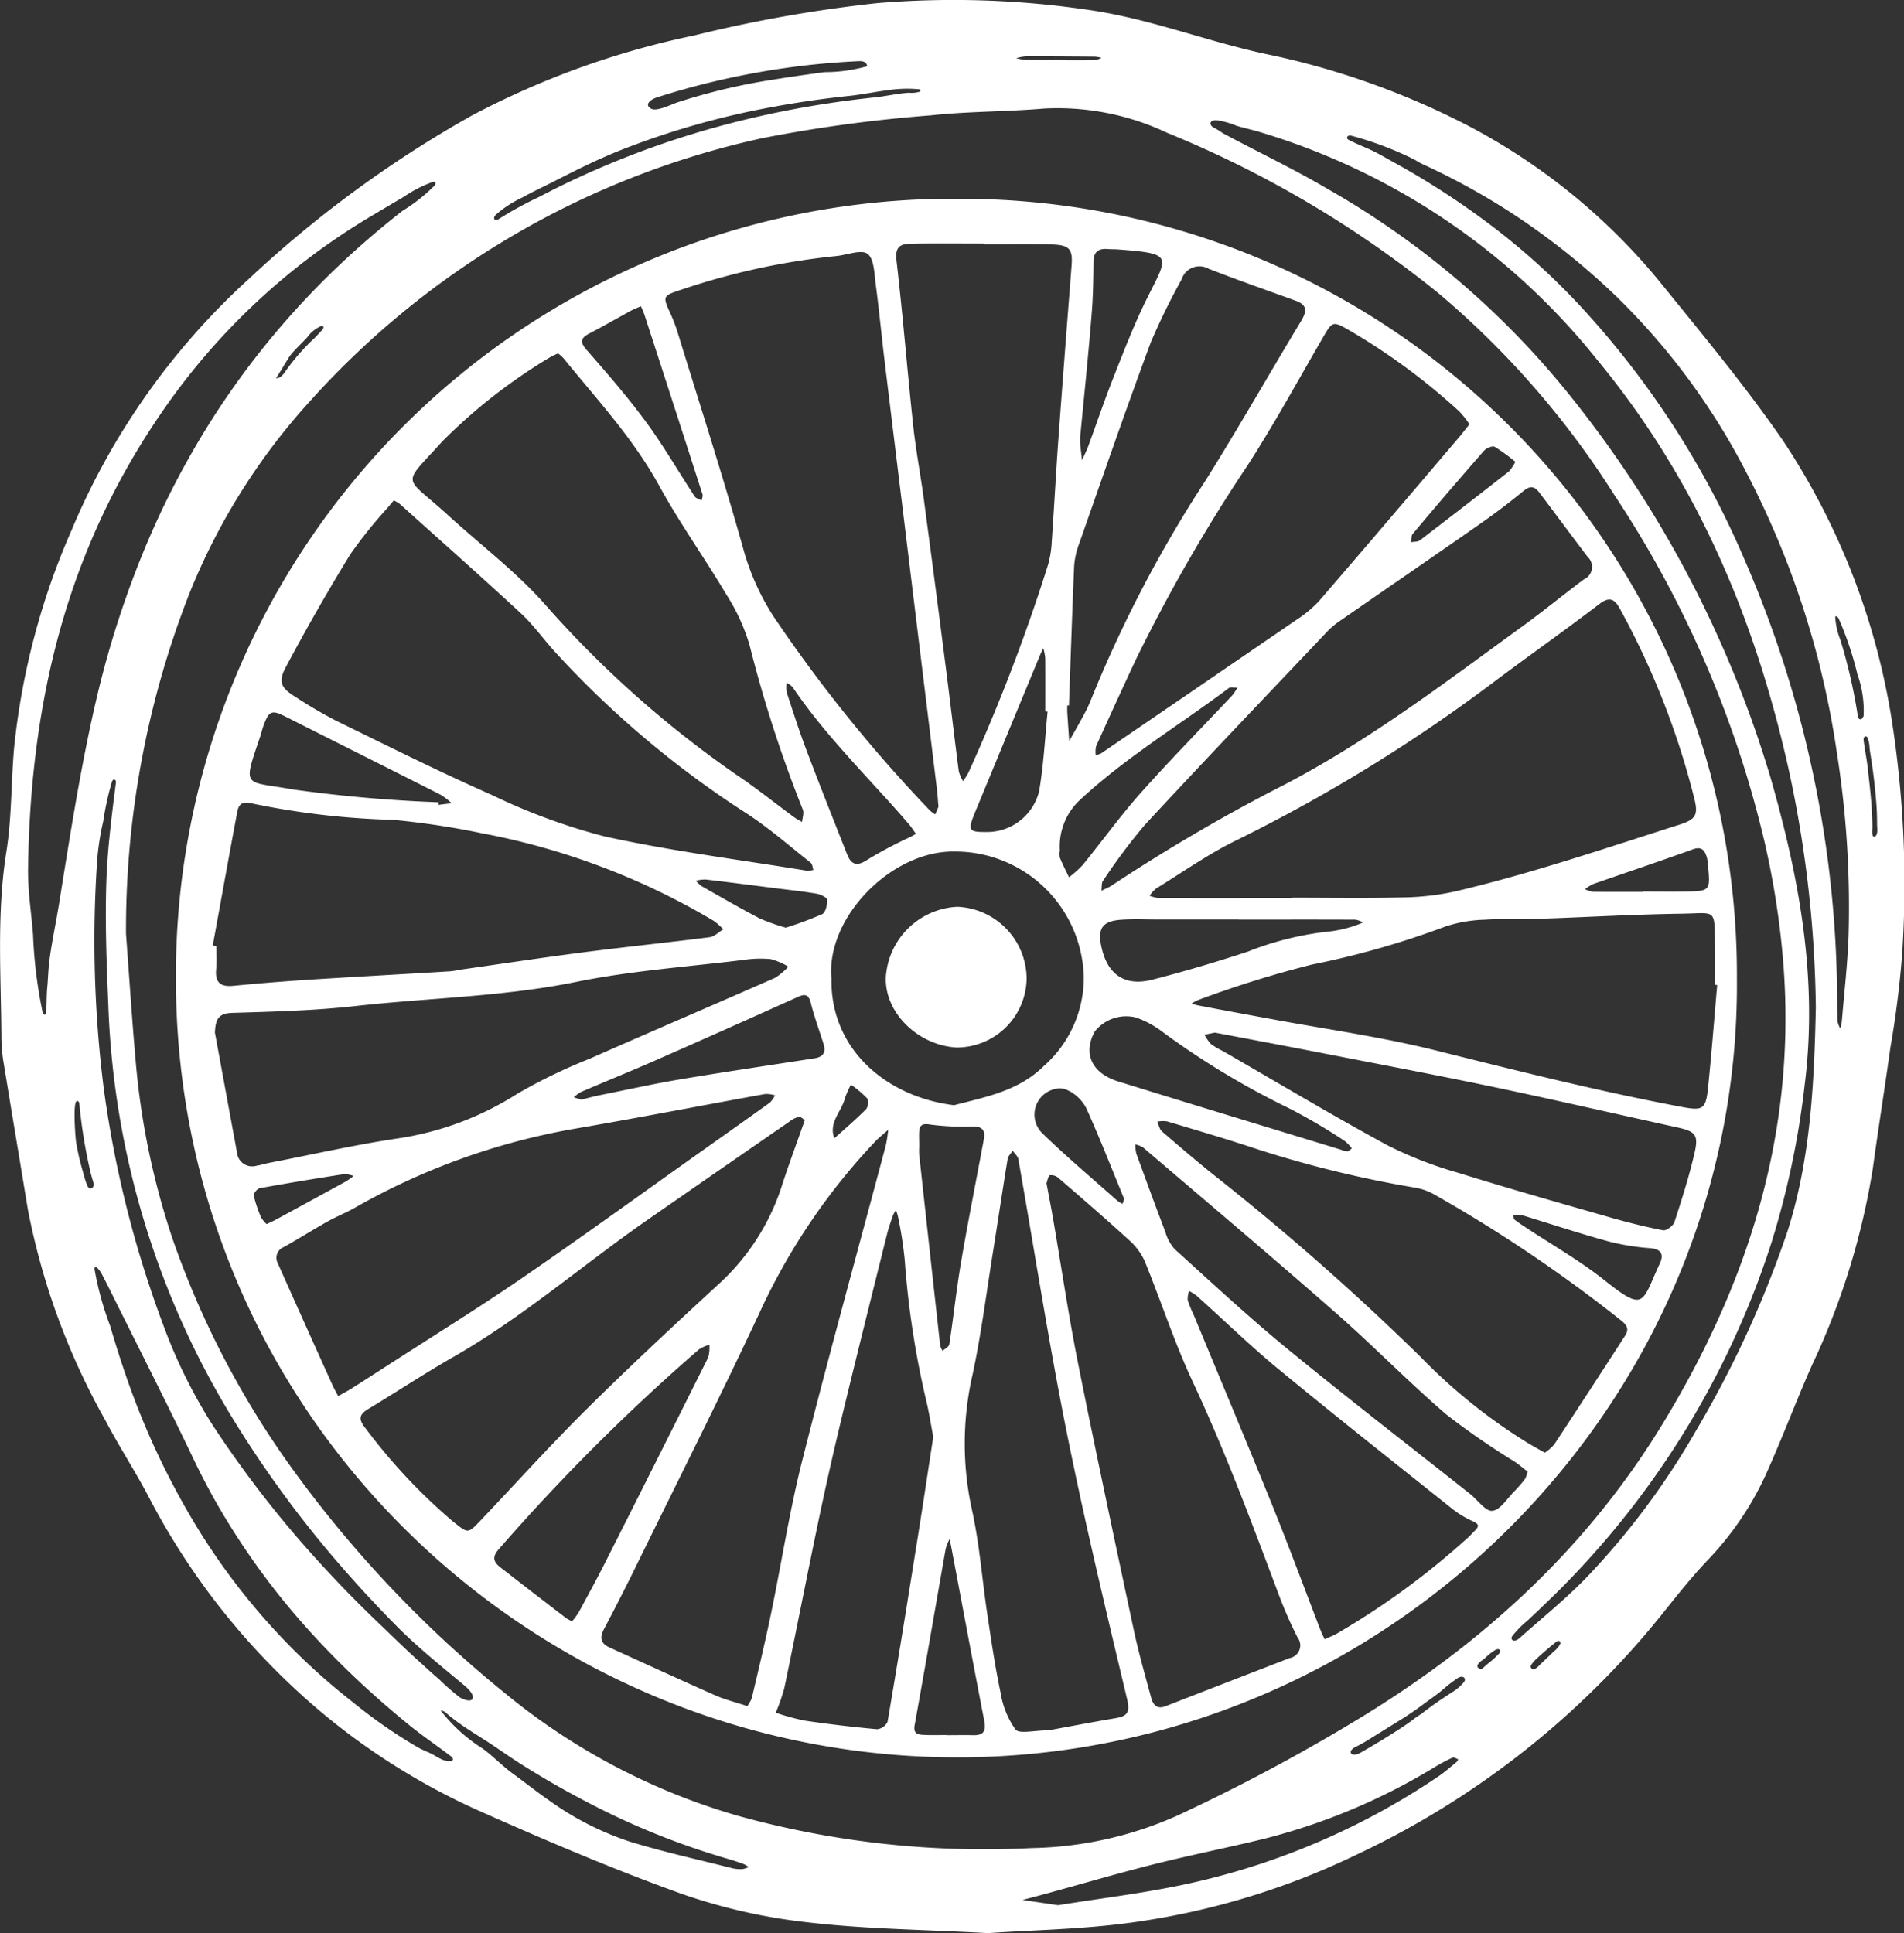 <svg xmlns="http://www.w3.org/2000/svg" width="139.802" height="141.936">
    <rect width="100%" height="100%" fill="#333333" stroke="none"/>
    <defs>
        <style>
            .cls-1{fill:#fff}
        </style>
    </defs>
    <g id="Group_2708" data-name="Group 2708" transform="translate(529.46 -66.698)">
        <path id="Path_17014" data-name="Path 17014" class="cls-1" d="M-456.905 208.634c-4.724-.258-8.99-.294-13.2-.786a42.035 42.035 0 0 1-9.269-2.086c-5.135-1.844-10.169-3.993-15.154-6.219a49.522 49.522 0 0 1-13.939-9.47 51.912 51.912 0 0 1-10.09-13.5c-.989-1.874-2.15-3.658-3.136-5.533a51.468 51.468 0 0 1-5.725-15.56c-.593-3.609-1.2-7.215-1.789-10.825a11.033 11.033 0 0 1-.15-1.707c-.023-4.573-.362-9.144.364-13.714.4-2.488.343-5.045.562-7.564a52.994 52.994 0 0 1 4.212-16.009 52.17 52.17 0 0 1 13.049-18.5 84.069 84.069 0 0 1 16.382-11.994 61.529 61.529 0 0 1 16.288-5.862 101.8 101.8 0 0 1 13.448-2.377 67.674 67.674 0 0 1 15.891.553c4.306.671 8.335 2.245 12.544 3.161a57.529 57.529 0 0 1 14.936 5.279 45.448 45.448 0 0 1 14.162 11.554c3.082 3.81 6.232 7.59 9.007 11.621a51.68 51.68 0 0 1 7.938 20.362 77.978 77.978 0 0 1 .793 17.1 70.7 70.7 0 0 1-.872 7.029c-.416 2.984-.89 5.96-1.3 8.944a53.706 53.706 0 0 1-4.472 14.426c-1.191 2.685-2.213 5.446-3.428 8.119a22.85 22.85 0 0 1-4.285 6.241c-1.177 1.245-2.247 2.6-3.315 3.939a63.284 63.284 0 0 1-22.364 17.6 55.194 55.194 0 0 1-16.316 4.969c-3.708.534-7.484.58-10.772.809zm30.215-15.621-2.419 1.5a9.2 9.2 0 0 1-.807.444c-.141.069-.454.263-.345.466s.51.071.657-.013q1.474-.838 2.9-1.761c.38-.246.756-.5 1.111-.778.186-.147.4-.26.588-.406.476-.367.974-.731 1.473-1.062l.63-.416a3.509 3.509 0 0 0 .939-.792c.162-.22 0-.424-.263-.374a.732.732 0 0 0-.273.14 8.782 8.782 0 0 0-.844.641c-.493.443-1.075.833-1.609 1.229-.558.414-1.129.808-1.72 1.174zm32.336-79.4.058.176a39.712 39.712 0 0 1 1.247 5.474c.017.093.045.2.133.237.138.057.259-.116.294-.261a7.949 7.949 0 0 0-.461-3.047 23.893 23.893 0 0 0-1.363-4.054c-.048-.11-.169-.24-.262-.164a5.246 5.246 0 0 0 .354 1.639zm-78.005-39.13-.408.075a59.573 59.573 0 0 0-11.125 3.166c-1.655.658-3.249 1.454-4.832 2.263-.8.41-1.63.79-2.416 1.23a7.92 7.92 0 0 0-1.911 1.248c-.092.094-.183.248-.092.344s.239.021.344-.052a26.407 26.407 0 0 1 2.909-1.591q1.579-.83 3.2-1.57a65.479 65.479 0 0 1 6.639-2.6q1.727-.571 3.484-1.047a70.907 70.907 0 0 1 7.512-1.6q1.909-.3 3.831-.5c.543-.058 1.079-.163 1.619-.242.291-.043.582-.082.874-.1a2.036 2.036 0 0 0 .779-.07c.054-.029.107-.094.073-.145a.126.126 0 0 0-.092-.04 9.392 9.392 0 0 0-2.331.074c-.9.109-1.784.3-2.682.4a72.738 72.738 0 0 0-5.375.756zm-8.544-.738-.307.1c-.467.149-.974.522-.447.831.406.238 1.507-.315 1.9-.449a44.475 44.475 0 0 1 7.184-1.7c1.213-.2 2.43-.366 3.648-.533a11.63 11.63 0 0 0 3.139-.431c-.047-.3-.28-.39-.6-.376a57.383 57.383 0 0 0-14.514 2.558zm-41.906 79.049a37.837 37.837 0 0 1-.827-5.075c-.011-.092-.073-.2-.165-.189-.335.03-.12 2.643-.081 2.967a18.023 18.023 0 0 0 .521 2.265 6.246 6.246 0 0 0 .31.982c.04.091.1.19.192.214a.242.242 0 0 0 .267-.2.727.727 0 0 0-.049-.366q-.091-.298-.168-.598zm27.485 40.72a13.805 13.805 0 0 1-1.309-.986.742.742 0 0 0-.469-.24 11.866 11.866 0 0 0 3.088 2.8c.776.571 1.444 1.281 2.215 1.84.9.652 1.764 1.347 2.68 1.978a21.751 21.751 0 0 0 5.905 3.011c2.484.762 5.031 1.32 7.552 1.959a2.506 2.506 0 0 0 .731.053 1.813 1.813 0 0 0 .452-.145 2.207 2.207 0 0 0-.366-.217 18.374 18.374 0 0 0-1.156-.381 54.907 54.907 0 0 1-9.199-3.586 66.994 66.994 0 0 1-5.925-3.325c-.928-.582-1.82-1.232-2.735-1.818-.493-.315-.985-.62-1.464-.943zm-1.825-3.452a15.741 15.741 0 0 0 1.435 1.253c.259.172 1.036.461.968-.061-.04-.3-.45-.664-.673-.85-1.7-1.422-3.41-2.787-4.97-4.365q-2.224-2.251-4.292-4.651a80.581 80.581 0 0 1-7.948-10.961 62.242 62.242 0 0 1-8.877-29.916l-.056-1.357c-.1-2.513-.17-5.029-.095-7.543.074-2.486.387-4.925.7-7.389a.423.423 0 0 0 0-.179.144.144 0 0 0-.129-.108c-.081 0-.129.089-.157.165a20.83 20.83 0 0 0-.633 2.883 18.967 18.967 0 0 0-.457 2.99 86.637 86.637 0 0 0 .49 16.643 80.035 80.035 0 0 0 4.5 17.712 37.82 37.82 0 0 0 3.481 6.98 79.439 79.439 0 0 0 8.3 10.594q1.976 2.136 4.085 4.143c.891.85 1.765 1.719 2.683 2.542.521.466 1.032.956 1.568 1.4zm67.515-112.717c.29.127.582.248.868.382.508.237.994.528 1.485.8a59.212 59.212 0 0 1 7.409 4.8 50.646 50.646 0 0 1 6.5 5.9 64.81 64.81 0 0 1 12.041 18.647 81.65 81.65 0 0 1 6.748 30.855c.018.982.012 1.965.041 2.948a1.753 1.753 0 0 0 .2.524 3.039 3.039 0 0 0 .115-.471c.176-2.115.423-4.229.5-6.348a72.769 72.769 0 0 0-.861-13.425 64.588 64.588 0 0 0-6.666-20.607 49.824 49.824 0 0 0-9.421-12.785q-.289-.28-.582-.554a51.983 51.983 0 0 0-6.937-5.489q-1.847-1.218-3.8-2.272-.979-.529-1.979-1.013a38.624 38.624 0 0 0-1.01-.475c-.29-.131-.535-.318-.829-.449a24.556 24.556 0 0 0-4.378-1.637.452.452 0 0 0-.247-.01.158.158 0 0 0-.108.2.226.226 0 0 0 .107.1c.259.134.53.259.804.379zm-90.574 57.917c.233 3.095.433 6.192.705 9.283a55.639 55.639 0 0 0 2.723 13.138 65.538 65.538 0 0 0 8.664 16.695 86.22 86.22 0 0 0 15.632 16.557 47.7 47.7 0 0 0 17.214 9.086 67.637 67.637 0 0 0 21.575 2.369 27.324 27.324 0 0 0 10.662-2.377 136.508 136.508 0 0 0 12.768-6.774c9.279-5.536 17.111-12.57 22.8-21.86 6.336-10.348 9.869-21.413 8.965-33.7a61.278 61.278 0 0 0-1.4-9.174 78.718 78.718 0 0 0-11.037-25.48 64.226 64.226 0 0 0-12.857-14.759 79.064 79.064 0 0 0-19.979-11.821 18.828 18.828 0 0 0-9.02-1.777c-2.765.237-5.556.2-8.313.5a106.964 106.964 0 0 0-12.351 1.669 62.569 62.569 0 0 0-33.184 19.251 46.951 46.951 0 0 0-8.942 14.264 67.606 67.606 0 0 0-4.625 24.91zm124.075 5.4a86.1 86.1 0 0 0-1.891-17c-2.442-11.259-6.779-21.621-14.183-30.57a50.032 50.032 0 0 0-24.828-16.72c-.542-.159-1.1-.278-1.636-.441a6.1 6.1 0 0 0-1.472-.406c-.506-.025-.6.352-.149.571.266.128.493.316.752.454 2.521 1.347 5.112 2.574 7.571 4.026a62.323 62.323 0 0 1 17.818 15.206 82.316 82.316 0 0 1 14.7 28.035c2.1 7.331 3.471 14.718 2.512 22.431a62.924 62.924 0 0 1-2.453 11.694 63.494 63.494 0 0 1-16.627 26.527c-.411.4-.827.788-1.242 1.182a7.727 7.727 0 0 0-1.149 1.158.285.285 0 0 0-.065.207.211.211 0 0 0 .232.142.658.658 0 0 0 .33-.164c1.773-1.577 3.639-3.071 5.255-4.8a55.386 55.386 0 0 0 7.714-10.428 77.23 77.23 0 0 0 6.734-14.668c1.695-5.31 1.959-10.88 2.077-16.435zM-527.4 130.479c-.022 1.59.239 3.242.365 4.827a34.228 34.228 0 0 0 .7 5.7.325.325 0 0 0 .072.157.115.115 0 0 0 .156.012.167.167 0 0 0 .032-.1c.051-.634.028-1.266.087-1.9s.07-1.279.152-1.922c.177-1.383.474-2.746.7-4.121.8-4.955 1.558-9.923 2.689-14.817a71.242 71.242 0 0 1 3.493-11.044 62.28 62.28 0 0 1 5.307-10.17 59.761 59.761 0 0 1 7.141-8.993q2.043-2.118 4.283-4.034 1.139-.977 2.323-1.9a12.551 12.551 0 0 0 2.344-1.848c.059-.077.109-.2.032-.259a.191.191 0 0 0-.164-.009 9.184 9.184 0 0 0-2.133 1.1c-.751.437-1.5.884-2.245 1.327A48.916 48.916 0 0 0-517.67 97.1c-6.665 9.738-9.549 20.6-9.73 33.379zm5.114 29.344c-.087-.088-.171-.131-.218-.047a.2.2 0 0 0-.013.113 22.505 22.505 0 0 0 1.146 4.162 79.131 79.131 0 0 0 1.367 4.254A56.778 56.778 0 0 0-515 178.824a48.806 48.806 0 0 0 7.056 8.969 47.964 47.964 0 0 0 4.336 3.841 37.412 37.412 0 0 0 4.863 3.381c.383.211.805.35 1.187.572a4.4 4.4 0 0 0 .622.33c.118.045.818.227.723-.1a.381.381 0 0 0-.151-.177c-1-.765-2.059-1.476-3.034-2.268q-1.231-1-2.417-2.054a63.462 63.462 0 0 1-4.487-4.392 53.723 53.723 0 0 1-7.391-10.1q-.83-1.478-1.56-3.01c-1.93-4.05-3.973-8.045-5.966-12.064a54.618 54.618 0 0 0-.776-1.526 2.131 2.131 0 0 0-.287-.403zm70.523 46.762c3.023-.5 6.594-.9 10.072-1.7a52.991 52.991 0 0 0 17.842-7.755c.47-.316.9-.7 1.336-1.057a.759.759 0 0 0 .127-.2c-.14-.047-.316-.173-.414-.128a13.286 13.286 0 0 0-1.294.687 45.65 45.65 0 0 1-12.573 5.283c-2.682.654-5.393 1.192-8.071 1.863-2.6.653-5.18 1.411-7.768 2.121-.623.171-1.247.336-1.871.5zm.277-135.482v.018c.808 0 1.617.009 2.425-.008a1.645 1.645 0 0 0 .479-.168 2.721 2.721 0 0 0-.47-.087c-1.7-.014-3.395-.026-5.092-.023a3.765 3.765 0 0 0-.7.133 4.089 4.089 0 0 0 .69.128c.894.016 1.782.004 2.671.004zm34.756 118.113a1.382 1.382 0 0 0 .34-.288l.446-.426q.3-.285.595-.571a1.545 1.545 0 0 0 .447-.528.183.183 0 0 0-.053-.208.162.162 0 0 0-.141-.006.472.472 0 0 0-.123.078c-.371.293-.731.6-1.083.915q-.212.19-.421.384a1.8 1.8 0 0 0-.324.413.163.163 0 0 0-.028.062.153.153 0 0 0 .023.088.254.254 0 0 0 .065.089.2.2 0 0 0 .154.032.423.423 0 0 0 .106-.033zm-3.954.021a.266.266 0 0 0 .091-.055l.374-.326a7.106 7.106 0 0 0 .835-.752.23.23 0 0 0 .06-.244.174.174 0 0 0-.166-.076.515.515 0 0 0-.181.061 4.1 4.1 0 0 0-.752.6c-.165.14-.55.35-.56.582a.178.178 0 0 0 .091.15c.092.056.148.08.211.061zm-85.676-97.724c.191-.2.378-.392.554-.59a.35.35 0 0 0 .094-.151.12.12 0 0 0-.074-.145.159.159 0 0 0-.079.006 2.418 2.418 0 0 0-1.041.836c-.418.455-.861.85-1.248 1.333-.122.154-1.006 1.671-1.052 1.667a.579.579 0 0 0 .417-.159 1.978 1.978 0 0 0 .292-.353 15.625 15.625 0 0 1 2.137-2.444zm114.16 29.906a1.835 1.835 0 0 0-.132-.542.206.206 0 0 0-.079-.1.15.15 0 0 0-.192.086.435.435 0 0 0-.014.233c.076.618.206 1.237.281 1.859.1.863.2 1.726.271 2.592.034.427.06.855.074 1.284q.012.32.014.641c0 .122-.087.8.2.634.236-.137.14-.685.142-.9a18.835 18.835 0 0 0-.056-1.54 40.902 40.902 0 0 0-.3-2.728c-.048-.332-.1-.663-.151-.994-.032-.178-.043-.352-.058-.525z"/>
        <path id="Path_17015" data-name="Path 17015" class="cls-1" d="M-388.574 153.638c.26 31.277-25.668 57.147-57.179 57.18-31.026.033-57.484-24.983-57.438-57.256a57.013 57.013 0 0 1 57.5-57.177 56.984 56.984 0 0 1 57.117 57.253zm-58.626-12.616c-.04-.461-.063-.869-.112-1.274q-.677-5.571-1.361-11.141l-1.095-8.971q-.7-5.689-1.392-11.38c-.224-1.86-.4-3.726-.646-5.582-.106-.789-.114-1.878-.6-2.247-.462-.347-1.5.083-2.286.159a51.867 51.867 0 0 0-11.425 2.485c-1.357.452-1.343.466-.742 1.788a11.5 11.5 0 0 1 .519 1.374c1.627 5.292 3.329 10.563 4.82 15.893a17.9 17.9 0 0 0 2.176 4.874 107.185 107.185 0 0 0 11.519 14.3 2.416 2.416 0 0 0 .39.286zm25.994 6.705v-.027c2.7 0 5.41.046 8.112-.02a19.037 19.037 0 0 0 3.871-.448c5.558-1.308 10.961-3.153 16.395-4.884 1.241-.395 1.436-.706 1.116-1.973a58.5 58.5 0 0 0-5.44-13.867c-.362-.661-.715-.986-1.506-.382-2.467 1.888-5.008 3.678-7.5 5.538a118.33 118.33 0 0 1-19.178 11.826c-2.05 1-3.933 2.337-5.882 3.536a2.564 2.564 0 0 0-.481.53 2.724 2.724 0 0 0 .655.17c3.285.005 6.563.001 9.844.001zm-65.986-29.2c-.147.177-.3.354-.443.533a33.637 33.637 0 0 0-2.753 3.43 158.061 158.061 0 0 0-4.731 8.278c-.589 1.1-.351 1.535.723 2.2a34.153 34.153 0 0 0 2.955 1.732c3.8 1.858 7.595 3.756 11.466 5.465a44.58 44.58 0 0 0 8.239 3.03c4.907 1.081 9.912 1.712 14.878 2.524a1.712 1.712 0 0 0 .473-.059c-.062-.18-.07-.43-.2-.53-1.536-1.214-3.019-2.514-4.651-3.584a71.422 71.422 0 0 1-14.185-11.965c-.817-.911-1.536-1.924-2.428-2.75-2.934-2.715-5.927-5.366-8.9-8.037a2.822 2.822 0 0 0-.44-.265zm12.064-10.787a4.993 4.993 0 0 0-.573.268 40.479 40.479 0 0 0-7.906 6.165c-3.074 3.406-2.9 2.429.369 5.417 2.349 2.148 4.92 4.093 7.036 6.449a77.546 77.546 0 0 0 14.239 12.683c1.417.956 2.754 2.031 4.132 3.046.192.142.409.251.615.375.024-.305.158-.654.056-.909a95.03 95.03 0 0 1-3.91-12.082 14.527 14.527 0 0 0-1.73-3.752c-1.584-2.668-3.4-5.2-4.891-7.921-1.9-3.482-4.573-6.347-7.038-9.385a2.793 2.793 0 0 0-.396-.352zm85.1 46.372-.15-.013c0-.9.016-1.8 0-2.7-.063-2.976.18-2.561-2.459-2.524-3.5.05-7 .256-10.506.375-1.307.045-2.62-.022-3.923.066a10.133 10.133 0 0 0-2.866.482 62.93 62.93 0 0 1-9.83 2.806 78.64 78.64 0 0 0-8.375 2.61 2.828 2.828 0 0 0-.47.254 4.328 4.328 0 0 0 .462.139q2.635.5 5.272.982c4.068.759 8.185 1.326 12.193 2.326 5.987 1.495 11.968 3 18.033 4.142 1.583.3 1.79.178 1.953-1.4.259-2.509.452-5.028.672-7.543zm-53.817-54.39v-.052c-1.8 0-3.6-.022-5.4.011-.722.013-1.156.212-1.041 1.2.472 4.043.794 8.1 1.23 12.152.2 1.856.557 3.695.8 5.546q.84 6.287 1.641 12.579c.31 2.42.591 4.843.906 7.262a2.864 2.864 0 0 0 .312.722 4.813 4.813 0 0 0 .391-.611 134.532 134.532 0 0 0 5.857-15.288 7.465 7.465 0 0 0 .267-1.68c.176-2.52.307-5.044.49-7.563.306-4.227.637-8.452.964-12.677.1-1.255-.14-1.554-1.51-1.588-1.626-.042-3.262-.011-4.901-.011zm-56.645 51.482.262.048c0 .572.042 1.148-.009 1.715-.09.995.357 1.3 1.3 1.2q2.794-.271 5.6-.451c3.413-.219 6.829-.4 10.243-.61.324-.02.643-.1.966-.148 2.975-.423 5.947-.874 8.927-1.257 3.063-.395 6.137-.708 9.2-1.1.354-.046.67-.38 1-.581a4.488 4.488 0 0 0-.719-.632 52.138 52.138 0 0 0-17.046-6.428 58.81 58.81 0 0 0-6.494-.976 57.894 57.894 0 0 1-10.4-1.216c-.687-.161-.926.1-1.024.621-.616 3.273-1.201 6.546-1.8 9.817zm61.219 17.446c.175.94.348 1.816.5 2.7.607 3.523 1.127 7.064 1.827 10.569 1.305 6.535 2.7 13.053 4.089 19.571.356 1.665.827 3.306 1.272 4.95.138.509.412.876 1.061.623 3.031-1.185 6.068-2.355 9.1-3.532a.95.95 0 0 0 .586-1.52 30.471 30.471 0 0 1-1.29-2.908c-2.009-5.342-3.983-10.691-6.408-15.87-1.343-2.87-2.32-5.91-3.522-8.848a4.567 4.567 0 0 0-1.153-1.548c-1.688-1.544-3.421-3.038-5.152-4.534a.827.827 0 0 0-.649-.227c-.145.058-.184.402-.254.577zm-61.063-11.08 1.632 8.864a1.117 1.117 0 0 0 1.446.942c.32-.046.631-.152.95-.214 3.108-.6 6.2-1.307 9.33-1.775a22.433 22.433 0 0 0 8.841-3.284 39.645 39.645 0 0 1 5.276-2.56c4.547-2.007 9.116-3.959 13.665-5.962a4.465 4.465 0 0 0 .967-.82 4.943 4.943 0 0 0-1.291-.554 8.045 8.045 0 0 0-1.955.056c-4.114.507-8.275.795-12.326 1.619-5.375 1.093-10.829 1.172-16.239 1.775-2.992.334-6.017.411-9.031.5-1.073.034-1.205.56-1.258 1.415zm9.055 26.727c.532-.3.745-.409.946-.536q1.339-.852 2.673-1.714c3.295-2.13 6.636-4.193 9.871-6.411 4.448-3.051 8.816-6.221 13.217-9.34 1.668-1.182 3.339-2.361 5-3.556a1.985 1.985 0 0 0 .368-.529 2.259 2.259 0 0 0-.707-.1c-4.726.855-9.44 1.773-14.173 2.582a49.835 49.835 0 0 0-16.017 5.8c-.642.359-1.332.632-1.973.992-1.069.6-2.107 1.259-3.178 1.857a.852.852 0 0 0-.452 1.212q1.992 4.472 4.011 8.934c.135.297.299.579.421.812zm83.063-71.362a7.027 7.027 0 0 0-.728-.926 46.824 46.824 0 0 0-8.056-5.948c-1.278-.74-1.275-.691-2.015.583-1.8 3.106-3.525 6.263-5.467 9.279a122.48 122.48 0 0 0-8.286 14.423q-1.447 3.106-2.856 6.229a1.818 1.818 0 0 0-.027.656 1.529 1.529 0 0 0 .4-.132q7.173-4.893 14.334-9.8a8.723 8.723 0 0 0 1.683-1.406c3.465-4.013 6.9-8.055 10.336-12.089.204-.25.398-.504.688-.866zm-53.021 94.12a2.439 2.439 0 0 0 .337-.608c.484-2.06.978-4.118 1.407-6.19.776-3.744 1.357-7.536 2.292-11.239 1.953-7.736 4.085-15.426 6.136-23.137a10.385 10.385 0 0 0 .175-1.136c-.3.266-.618.514-.9.8a46.43 46.43 0 0 0-8.6 12.741c-2.907 6.212-6 12.339-9.017 18.5q-1.134 2.313-2.34 4.59c-.335.629-.283 1.067.388 1.372 2.6 1.181 5.19 2.376 7.8 3.533.682.298 1.403.472 2.328.778zm4.215-43.024c-.112-.07-.279-.261-.416-.241a1.667 1.667 0 0 0-.657.315q-5.243 3.621-10.478 7.255c-4.762 3.311-9.152 7.145-14.212 10.04-2.127 1.216-4.173 2.57-6.273 3.834-.771.465-.706.816-.151 1.5a41.736 41.736 0 0 0 6.357 6.764c1.117.878 1.062.95 2.077-.119 2.59-2.729 5.114-5.525 7.785-8.171 3.137-3.107 6.372-6.119 9.621-9.11a16.628 16.628 0 0 0 4.7-7.335c.501-1.551 1.075-3.077 1.653-4.729zm54.346 24.419a3.473 3.473 0 0 0 .694-.612q2.618-3.979 5.2-7.984c.346-.534.079-.824-.378-1.182a106.447 106.447 0 0 0-13.573-9.148 4.4 4.4 0 0 0-1.36-.515 82.155 82.155 0 0 1-11.807-2.879c-2.159-.719-4.345-1.356-6.525-2.01a2.265 2.265 0 0 0-.707.021c.11.243.157.559.34.717 1.3 1.121 2.6 2.236 3.936 3.3a189.66 189.66 0 0 1 15.054 13.256 40.732 40.732 0 0 0 8 6.4c.35.203.702.4 1.132.639zm-36.435 20.382c1.393-.255 3.148-.59 4.909-.89.873-.149 1.085-.418.848-1.416-1.563-6.556-3.136-13.114-4.458-19.722s-2.35-13.273-3.525-19.911c-.039-.222-.27-.41-.412-.614-.128.2-.337.383-.372.6-.381 2.324-.726 4.654-1.1 6.979-.475 2.967-.851 5.956-1.482 8.889a22.6 22.6 0 0 0-.045 9.863c.564 2.531.75 5.146 1.137 7.719.29 1.928.572 3.862.977 5.768a6.328 6.328 0 0 0 1.092 2.678c.293.346 1.342.06 2.436.06zm3.867-61.636c.348-.175.567-.26.761-.386a129.573 129.573 0 0 1 12.022-7.068c6.5-3.288 12.307-7.729 18.191-12.006 1.52-1.1 2.974-2.3 4.483-3.423a.993.993 0 0 0 .263-1.627c-1.188-1.56-2.351-3.139-3.53-4.7-.334-.444-.652-.6-1.185-.154a50.25 50.25 0 0 1-3.318 2.508c-3.348 2.338-6.717 4.646-10.073 6.973a5.986 5.986 0 0 0-.949.766c-4.5 4.749-9.028 9.479-13.474 14.282a42.84 42.84 0 0 0-3.079 4.123c-.102.144-.063.398-.106.716zm-2.379-13.608h-.12c0 .164-.008.328 0 .491.045.706.094 1.412.143 2.118.356-.635.722-1.266 1.066-1.908a9.82 9.82 0 0 0 .525-1.108 93.663 93.663 0 0 1 8.377-16.046c2.431-3.87 4.686-7.85 7.051-11.763.423-.7.491-1.182-.38-1.5-2.137-.776-4.285-1.524-6.4-2.35a1.37 1.37 0 0 0-1.984.777 50.4 50.4 0 0 0-2.263 4.62c-1.815 4.887-3.515 9.817-5.243 14.736a5.911 5.911 0 0 0-.384 1.655c-.149 3.427-.259 6.855-.383 10.281zm-9.963 53.684c-.158-.838-.282-1.638-.461-2.426a65.947 65.947 0 0 1-1.635-10.61 30.342 30.342 0 0 0-.491-3.132 3.159 3.159 0 0 0-.15-.46 2.365 2.365 0 0 0-.222.391c-.158.463-.323.926-.44 1.4-1.1 4.419-2.207 8.836-3.276 13.262q-.917 3.8-1.721 7.618c-.867 4.141-1.677 8.295-2.54 12.437a13.917 13.917 0 0 1-.627 1.788 17.406 17.406 0 0 0 2.111.579q2.66.393 5.341.634a.968.968 0 0 0 .761-.553c.739-4.319 1.435-8.645 2.125-12.972.428-2.647.824-5.302 1.231-7.953zm20.689-29.667-.77.155a3.214 3.214 0 0 0 .469.679 5.225 5.225 0 0 0 .842.5c4.035 2.325 8.031 4.72 12.123 6.94a29.047 29.047 0 0 0 5.219 2.027c3.653 1.14 7.337 2.181 11.017 3.236 1.319.378 2.652.718 4 .978.241.046.747-.329.837-.606.554-1.7 1.1-3.414 1.494-5.158.286-1.274 0-1.51-1.328-1.8-4.451-.977-8.893-2-13.352-2.938-4.219-.885-8.455-1.685-12.685-2.511-2.632-.513-5.269-1.007-7.86-1.499zm8.047 44.545c.446-.2.68-.287.89-.411a56.835 56.835 0 0 0 9.66-7.075c.18-.165.345-.348.518-.522.323-.326.219-.477-.179-.658a7.016 7.016 0 0 1-1.467-.876c-4.273-3.408-8.562-6.8-12.78-10.272-2.078-1.712-4.015-3.6-6.021-5.4a4.044 4.044 0 0 0-.571-.363 1.8 1.8 0 0 0-.1.672 9.4 9.4 0 0 0 .458 1.13c1.93 4.667 3.885 9.323 5.778 14 1.22 3.018 2.346 6.073 3.518 9.111.097.238.207.456.303.667zm-36.208-48.45c-.059 5.167 4.068 8.63 9 9.235 2.345-.611 4.74-1.042 6.589-2.872a8.646 8.646 0 0 0 2.939-6.516 9.449 9.449 0 0 0-9.5-9.236c-4.613-.076-9.487 4.871-9.021 9.389zm51.1 36.128c-.29-.225-.594-.486-.923-.712a56.711 56.711 0 0 1-5.03-3.473c-2.791-2.4-5.363-5.046-8.13-7.472-4.669-4.1-9.417-8.1-14.14-12.139a1.805 1.805 0 0 0-.562-.213 2.855 2.855 0 0 0 .075.683c.7 1.917 1.4 3.832 2.126 5.737a3.263 3.263 0 0 0 .682 1.262c2.728 2.467 5.422 4.979 8.265 7.31 4.419 3.624 8.948 7.116 13.428 10.666.556.441 1.145 1.3 1.639 1.241.581-.064 1.083-.9 1.6-1.423a9.338 9.338 0 0 0 .8-.924 1.858 1.858 0 0 0 .18-.539zm-70.143 11a5.294 5.294 0 0 0 .48-.648c.66-1.215 1.324-2.429 1.948-3.664q3.8-7.525 7.569-15.069a2.611 2.611 0 0 0 .08-.921 2.893 2.893 0 0 0-.754.333 148.628 148.628 0 0 0-14.7 14.67c-.546.619-.365.969.144 1.365q2.407 1.871 4.827 3.727a3.851 3.851 0 0 0 .417.212zm57.248-34.725a2.918 2.918 0 0 0-.515-.54 43.475 43.475 0 0 0-4.007-2.361 59.129 59.129 0 0 1-9.431-5.692 6.914 6.914 0 0 0-1.919-1.021 2.947 2.947 0 0 0-3 1.036c-.879 1.615-.228 3.061 1.731 3.669 5.442 1.687 10.894 3.341 16.342 5.007a1.509 1.509 0 0 0 .467.119c.116 0 .217-.125.343-.211zm-8.306-16.8v-.003h-5.88c-.9 0-1.8-.042-2.694.015-1.455.093-1.821.644-1.479 2.1.463 1.963 1.738 2.817 3.733 2.3 2.356-.606 4.692-1.3 7-2.058a22.731 22.731 0 0 1 6.134-1.495 8.932 8.932 0 0 0 1.882-.468 3.562 3.562 0 0 0 .441-.182 1.883 1.883 0 0 0-.569-.2c-2.841-.012-5.699-.005-8.557-.005zm-23.466 16.753h.008a4.507 4.507 0 0 0 0 .489q.765 7.015 1.542 14.028a1.454 1.454 0 0 0 .178.4c.171-.158.466-.3.494-.476.306-2 .518-4.022.859-6.019.518-3.033 1.122-6.052 1.682-9.079.111-.6-.117-.9-.771-.907a18.327 18.327 0 0 1-3.165-.135c-.77-.139-.808.2-.827.721.001.329.011.655.011.982zm-24.791-3.53c.379-.092.847-.223 1.322-.319 1.986-.4 3.966-.839 5.963-1.175 3.278-.551 6.566-1.033 9.85-1.543.614-.1.831-.443.649-1.03-.313-1-.682-1.993-.937-3.011-.174-.7-.456-.689-1.021-.434q-5.225 2.361-10.475 4.667c-1.786.784-3.595 1.515-5.387 2.285a2.7 2.7 0 0 0-.523.393zm-10.476-21.836-.009.192.962-.119a5.486 5.486 0 0 0-.813-.621c-3.783-1.915-7.576-3.81-11.36-5.722-1.015-.512-1.221-.463-1.615.554-.117.3-.184.625-.289.933-1.309 3.841-1.161 3.187 2.437 3.849a105.636 105.636 0 0 0 10.698.938zm47.1-26.975c0 .336-.012.5 0 .662.037.4.087.8.132 1.2.154-.342.329-.676.458-1.026.618-1.676 1.185-3.371 1.843-5.03.776-1.959 1.53-3.937 2.469-5.82 1.58-3.167 1.965-3.284-2.133-3.6-.243-.019-.49-.007-.733-.028-.69-.059-1.054.188-1.06.945-.012 1.3-.032 2.611-.143 3.91-.241 2.994-.55 5.978-.821 8.791zm-12.067 29.291c-.215-.3-.343-.506-.5-.69-2.871-3.34-6.067-6.4-8.549-10.075a1.618 1.618 0 0 0-.438-.319 2.38 2.38 0 0 0 .006.71c.454 1.392.9 2.789 1.418 4.158.979 2.588 2 5.162 3.017 7.734.308.776.743.891 1.5.38a30.755 30.755 0 0 1 3.006-1.6c.186-.084.353-.182.553-.294zm-20.2-38.73c-.278.124-.509.21-.724.327-1 .545-1.988 1.116-3 1.643-.61.318-.818.582-.266 1.215 1.5 1.717 3 3.438 4.35 5.271 1.3 1.764 2.4 3.674 3.6 5.507.1.147.338.2.512.3.023-.154.1-.326.06-.459q-2.121-6.6-4.267-13.2a5.868 5.868 0 0 0-.253-.6zm22.447 104.9v.014c.653 0 1.306-.015 1.958 0 .78.023.96-.319.816-1.059-.818-4.208-1.6-8.423-2.4-12.635-.045-.237-.095-.473-.142-.71a3.648 3.648 0 0 0-.289.717c-.761 4.31-1.495 8.626-2.277 12.932-.113.622.184.71.62.731.582.034 1.155.012 1.726.012zm8.314-64.909a1.372 1.372 0 0 0 .009.487c.2.49.445.966.672 1.447a8.13 8.13 0 0 0 1-.89c1.437-1.767 2.772-3.624 4.285-5.322 2.169-2.436 4.464-4.761 6.7-7.139a4.05 4.05 0 0 0 .379-.568c-.214.006-.492-.075-.632.03-3.646 2.737-7.577 5.092-10.936 8.219a4.663 4.663 0 0 0-1.465 3.738zm-.9-10.226-.157-.016c0-1.311.007-2.622-.006-3.932a3.806 3.806 0 0 0-.141-.71c-.094.2-.2.4-.282.609q-2.34 5.652-4.674 11.305c-.628 1.519-.579 1.6.971 1.579a3.941 3.941 0 0 0 3.679-3c.329-1.924.428-3.886.621-5.833zm34.438 36.934-.232.049c.023.1.01.248.074.3.252.2.525.38.8.56 1.957 1.3 4.02 2.465 5.85 3.924 2.981 2.377 2.7 1.6 4.033-1.25.293-.624.15-1.051-.689-1.124a17.354 17.354 0 0 1-3.088-.5c-2.1-.578-4.175-1.263-6.262-1.9a2.678 2.678 0 0 0-.474-.057zm-28.836-1.228c-.883-2.169-1.745-4.347-2.7-6.486-.455-1.022-1.6-1.716-2.221-1.539a1.924 1.924 0 0 0-.987 3.341c1.742 1.688 3.6 3.254 5.416 4.867a3 3 0 0 0 .394.254c.051-.144.156-.32.11-.434zM-458.41 149.9a25.411 25.411 0 0 0 2.673-.993c.249-.122.38-.691.368-1.049-.005-.162-.474-.4-.759-.447-.954-.166-1.921-.266-2.883-.387-1.763-.224-3.526-.452-5.291-.66a2.919 2.919 0 0 0-.712.092 2.492 2.492 0 0 0 .429.4c1.413.8 2.819 1.615 4.258 2.366a14.7 14.7 0 0 0 1.917.678zm62.939-2.628v-.026c1.055 0 2.109.013 3.164 0 1.74-.026 1.782-.079 1.622-1.775a3.6 3.6 0 0 0-.093-.721c-.154-.5-.356-.847-1.032-.6-2.43.877-4.882 1.7-7.321 2.549a3.133 3.133 0 0 0-.6.379 2.258 2.258 0 0 0 .611.189c1.22.016 2.433.007 3.65.007zm-9.37-31.577a13.508 13.508 0 0 0-1.515-1.1c-.164-.092-.617.093-.785.285q-2.654 3.03-5.243 6.116c-.113.134-.073.4-.105.6.215-.041.481-.015.637-.134q3.294-2.518 6.558-5.075a4.022 4.022 0 0 0 .453-.687zm-91.689 55.972c.274-.133.5-.23.711-.346q2.559-1.39 5.113-2.79a5.382 5.382 0 0 0 .559-.4 2.118 2.118 0 0 0-.691-.135 248.3 248.3 0 0 0-6.194 1.032c-.184.033-.473.39-.443.541a9.148 9.148 0 0 0 .537 1.6 2.19 2.19 0 0 0 .408.499zm42.9-10.237a6.935 6.935 0 0 0-.434.982c-.244.99-1.226 1.787-.782 2.958.781-.706 1.583-1.391 2.325-2.135a.819.819 0 0 0 .1-.787 7.894 7.894 0 0 0-1.204-1.016z" transform="translate(-13.353 -15.09)"/>
        <path id="Path_17016" data-name="Path 17016" class="cls-1" d="M-386.842 207.357a5.13 5.13 0 0 1-5.158 5.076c-2.779-.158-5.271-2.515-5.18-5.154a5.535 5.535 0 0 1 5.244-5.176 5.309 5.309 0 0 1 5.094 5.254z" transform="translate(-67.238 -68.826)"/>
    </g>
</svg>
